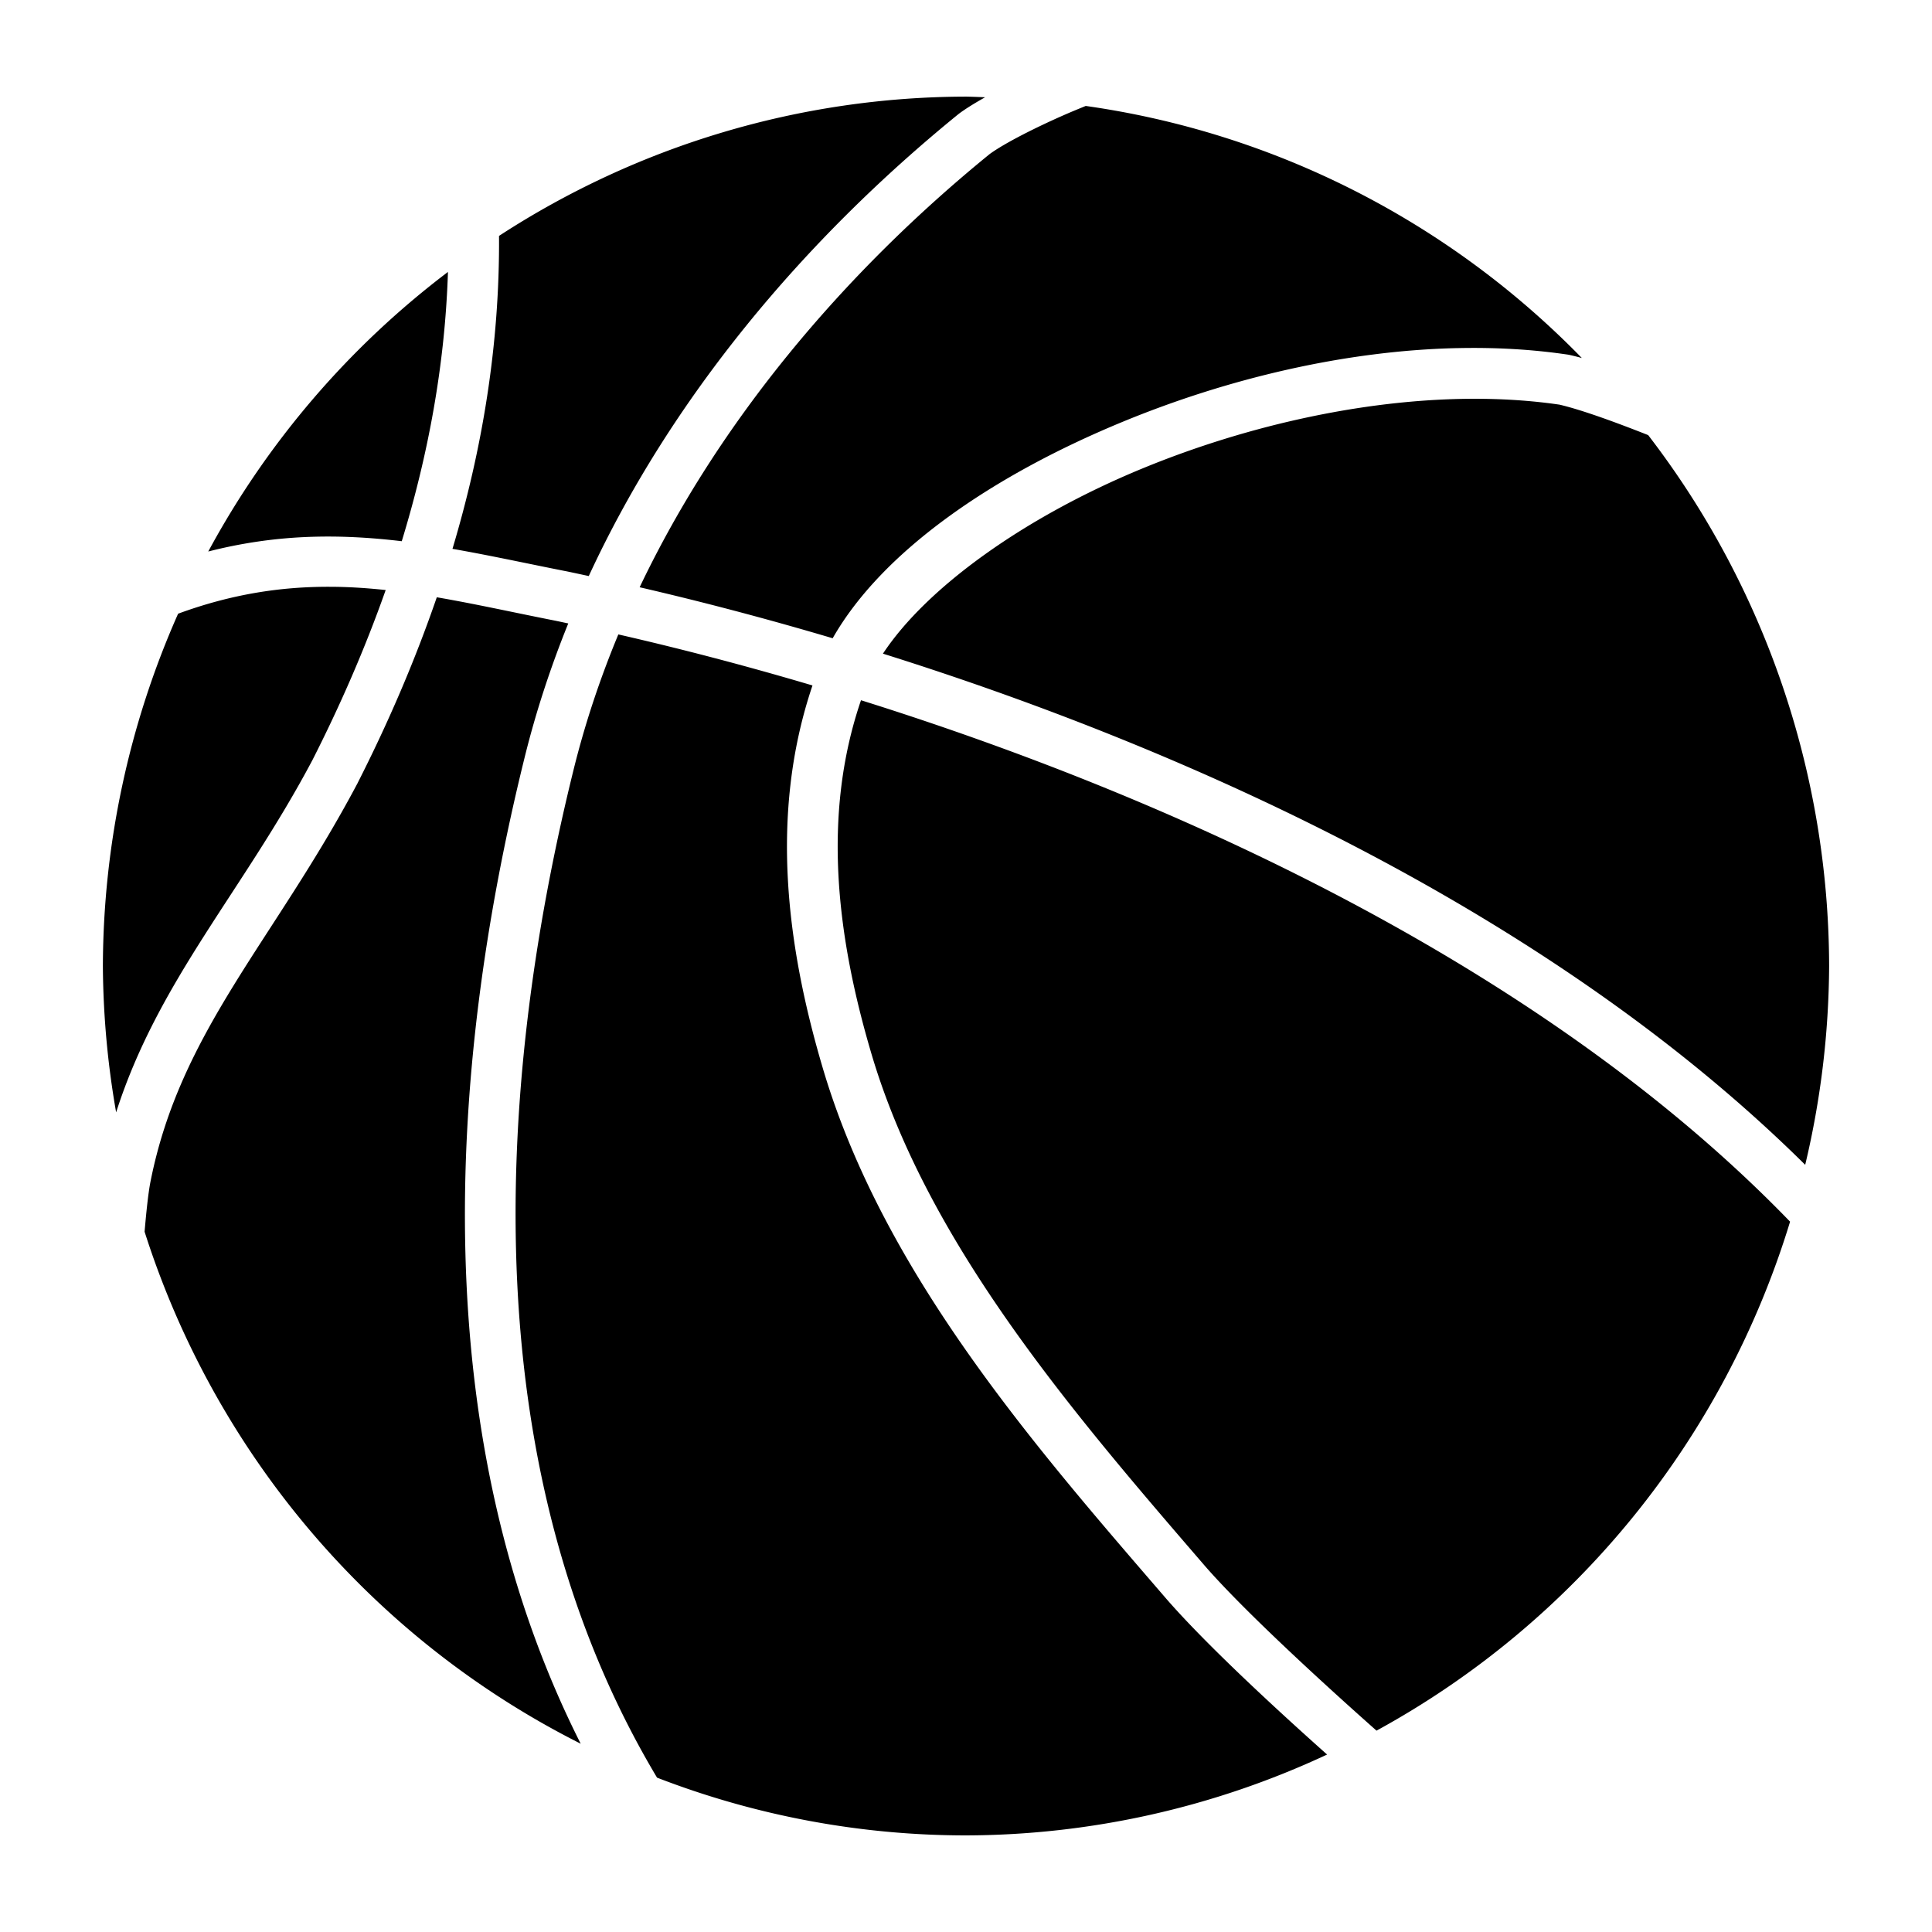 <svg xmlns:dc="http://purl.org/dc/elements/1.1/" xmlns:cc="http://creativecommons.org/ns#" xmlns:rdf="http://www.w3.org/1999/02/22-rdf-syntax-ns#" xmlns:svg="http://www.w3.org/2000/svg" xmlns="http://www.w3.org/2000/svg" xmlns:sodipodi="http://sodipodi.sourceforge.net/DTD/sodipodi-0.dtd" xmlns:inkscape="http://www.inkscape.org/namespaces/inkscape" viewBox="0 0 100 100" version="1.1" x="0px" y="0px" width="100px" height="100px"><g transform="translate(0,-952.362)"><path style="opacity:1;fill:#000000;fill-opacity:1;stroke:none;stroke-width:5;stroke-linecap:square;stroke-linejoin:bevel;stroke-miterlimit:4;stroke-dasharray:none;stroke-dashoffset:0;stroke-opacity:1" d="m 50,957.362 a 44.675,45.003 0 0 1 0.989,0.035 c -0.477,0.269 -0.936,0.544 -1.33,0.832 l -0.027,0.021 -0.027,0.021 c -8.037,6.537 -14.866,14.694 -19.13,23.907 -0.399,-0.085 -0.801,-0.173 -1.194,-0.254 l 0,-8e-4 -0.01,0 c -1.951,-0.385 -3.889,-0.81 -5.851,-1.153 1.535,-5.126 2.449,-10.547 2.409,-16.198 a 44.675,45.003 0 0 1 24.172,-7.209 z m 6.198,0.484 a 44.675,45.003 0 0 1 25.677,13.046 c -0.207,-0.056 -0.408,-0.107 -0.601,-0.151 l -0.05,-0.011 -0.051,-0.01 c -1.853,-0.276 -3.769,-0.382 -5.715,-0.34 l 0,-9e-4 c -5.837,0.125 -11.929,1.583 -17.317,3.802 -6.779,2.792 -12.479,6.716 -15.042,11.217 -3.437,-1.02 -6.79,-1.9 -9.991,-2.64 4.08,-8.561 10.516,-16.232 18.119,-22.424 0.813,-0.59 2.449,-1.403 3.829,-2.01 0.445,-0.196 0.78,-0.33 1.145,-0.48 z m -33.012,8.593 c -0.153,4.825 -1.029,9.485 -2.391,13.936 -1.657,-0.197 -3.345,-0.295 -5.089,-0.211 -1.59,0.077 -3.228,0.31 -4.927,0.744 a 44.675,45.003 0 0 1 12.407,-14.47 z m 53.625,6.567 c 1.338,0.019 2.647,0.116 3.91,0.301 1.181,0.276 3.001,0.948 4.588,1.576 a 44.675,45.003 0 0 1 9.366,27.481 44.675,45.003 0 0 1 -1.238,10.289 c -12.763,-12.643 -31.05,-21.217 -47.736,-26.458 2.253,-3.415 7.31,-7.064 13.437,-9.588 5.522,-2.274 11.872,-3.682 17.672,-3.601 z m -59.766,9.728 c 0.981,0 1.951,0.065 2.918,0.168 -1.074,3.045 -2.361,5.986 -3.792,8.803 -3.596,6.786 -7.978,11.413 -10.16,18.232 a 44.675,45.003 0 0 1 -0.686,-7.573 44.675,45.003 0 0 1 3.894,-18.237 c 2.79,-1.025 5.347,-1.399 7.826,-1.393 z m 5.563,0.543 c 1.992,0.342 4.012,0.794 6.146,1.214 0.217,0.045 0.44,0.094 0.659,0.14 -0.912,2.254 -1.672,4.565 -2.256,6.927 -4.038,16.323 -5.105,35.201 2.9,51.058 A 44.675,45.003 0 0 1 7.484,1016.115 c 0.078,-0.92 0.182,-1.958 0.301,-2.571 1.541,-7.818 6.396,-12.477 10.709,-20.62 l 0.01,-0.01 0,-0.01 c 1.554,-3.058 2.951,-6.276 4.104,-9.626 z m 9.407,1.925 c 3.209,0.734 6.578,1.613 10.039,2.639 -2.265,6.7 -1.302,13.613 0.54,19.829 3.16,10.666 11.08,19.678 17.789,27.462 l 0,0 0,0 c 2.191,2.515 6.071,6.052 8.307,8.045 a 44.675,45.003 0 0 1 -18.698,4.185 44.675,45.003 0 0 1 -15.983,-2.989 c -9.325,-15.601 -8.529,-35.163 -4.316,-52.19 0.589,-2.379 1.368,-4.71 2.313,-6.986 z m 12.55,3.404 c 16.983,5.325 35.691,14.161 48.089,26.989 a 44.675,45.003 0 0 1 -21.406,26.345 c -1.872,-1.659 -6.604,-5.912 -8.876,-8.519 -6.717,-7.793 -14.328,-16.598 -17.261,-26.496 -1.77,-5.974 -2.6,-12.311 -0.546,-18.319 z"/></g></svg>